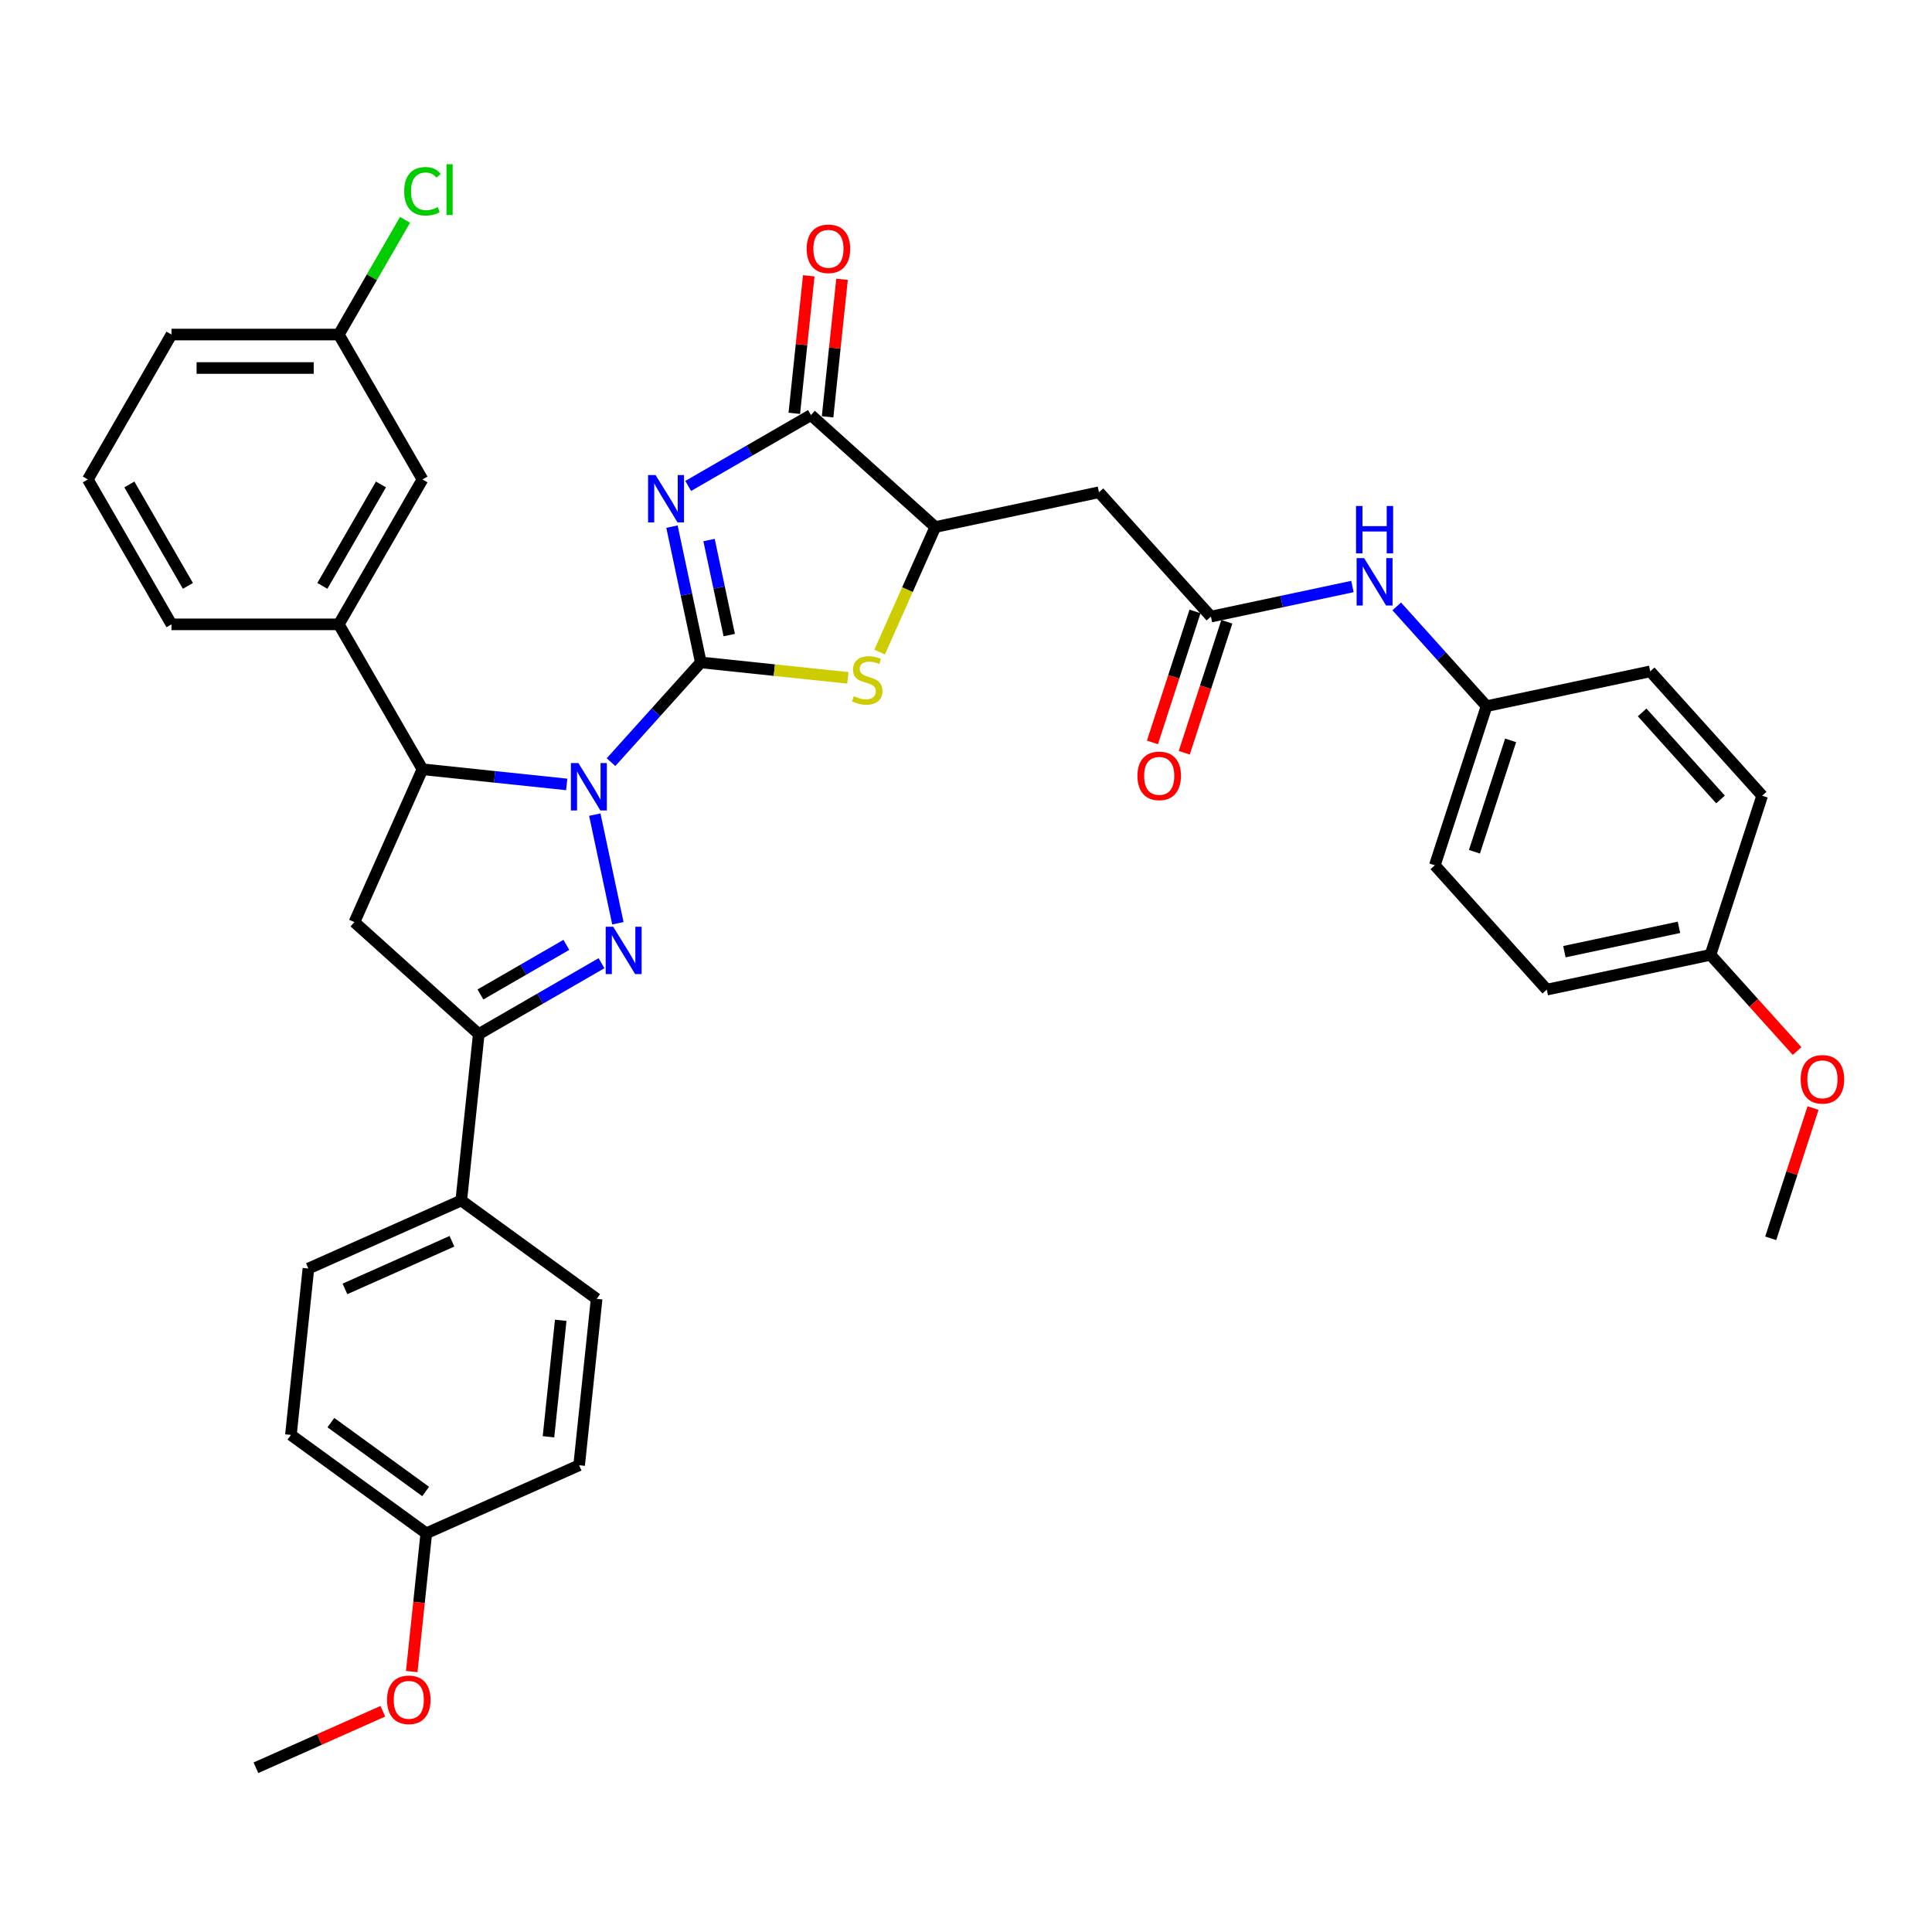 <?xml version='1.0' encoding='iso-8859-1'?>
<svg version='1.1' baseProfile='full'
              xmlns='http://www.w3.org/2000/svg'
                      xmlns:rdkit='http://www.rdkit.org/xml'
                      xmlns:xlink='http://www.w3.org/1999/xlink'
                  xml:space='preserve'
width='1000px' height='1000px' viewBox='0 0 1000 1000'>
<!-- END OF HEADER -->
<rect style='opacity:1.0;fill:#FFFFFF;stroke:none' width='1000' height='1000' x='0' y='0'> </rect>
<path class='bond-0' d='M 362.749,342.861 L 339.507,368.674' style='fill:none;fill-rule:evenodd;stroke:#000000;stroke-width:6px;stroke-linecap:butt;stroke-linejoin:miter;stroke-opacity:1' />
<path class='bond-0' d='M 339.507,368.674 L 316.265,394.487' style='fill:none;fill-rule:evenodd;stroke:#0000FF;stroke-width:6px;stroke-linecap:butt;stroke-linejoin:miter;stroke-opacity:1' />
<path class='bond-1' d='M 362.749,342.861 L 355.279,307.718' style='fill:none;fill-rule:evenodd;stroke:#000000;stroke-width:6px;stroke-linecap:butt;stroke-linejoin:miter;stroke-opacity:1' />
<path class='bond-1' d='M 355.279,307.718 L 347.809,272.576' style='fill:none;fill-rule:evenodd;stroke:#0000FF;stroke-width:6px;stroke-linecap:butt;stroke-linejoin:miter;stroke-opacity:1' />
<path class='bond-1' d='M 377.451,328.717 L 372.222,304.117' style='fill:none;fill-rule:evenodd;stroke:#000000;stroke-width:6px;stroke-linecap:butt;stroke-linejoin:miter;stroke-opacity:1' />
<path class='bond-1' d='M 372.222,304.117 L 366.993,279.517' style='fill:none;fill-rule:evenodd;stroke:#0000FF;stroke-width:6px;stroke-linecap:butt;stroke-linejoin:miter;stroke-opacity:1' />
<path class='bond-3' d='M 362.749,342.861 L 400.8,346.86' style='fill:none;fill-rule:evenodd;stroke:#000000;stroke-width:6px;stroke-linecap:butt;stroke-linejoin:miter;stroke-opacity:1' />
<path class='bond-3' d='M 400.8,346.86 L 438.851,350.859' style='fill:none;fill-rule:evenodd;stroke:#CCCC00;stroke-width:6px;stroke-linecap:butt;stroke-linejoin:miter;stroke-opacity:1' />
<path class='bond-2' d='M 307.865,421.65 L 319.816,477.875' style='fill:none;fill-rule:evenodd;stroke:#0000FF;stroke-width:6px;stroke-linecap:butt;stroke-linejoin:miter;stroke-opacity:1' />
<path class='bond-5' d='M 293.331,406.016 L 255.999,402.093' style='fill:none;fill-rule:evenodd;stroke:#0000FF;stroke-width:6px;stroke-linecap:butt;stroke-linejoin:miter;stroke-opacity:1' />
<path class='bond-5' d='M 255.999,402.093 L 218.667,398.169' style='fill:none;fill-rule:evenodd;stroke:#000000;stroke-width:6px;stroke-linecap:butt;stroke-linejoin:miter;stroke-opacity:1' />
<path class='bond-4' d='M 356.209,251.527 L 387.977,233.186' style='fill:none;fill-rule:evenodd;stroke:#0000FF;stroke-width:6px;stroke-linecap:butt;stroke-linejoin:miter;stroke-opacity:1' />
<path class='bond-4' d='M 387.977,233.186 L 419.745,214.844' style='fill:none;fill-rule:evenodd;stroke:#000000;stroke-width:6px;stroke-linecap:butt;stroke-linejoin:miter;stroke-opacity:1' />
<path class='bond-6' d='M 311.338,498.555 L 279.57,516.897' style='fill:none;fill-rule:evenodd;stroke:#0000FF;stroke-width:6px;stroke-linecap:butt;stroke-linejoin:miter;stroke-opacity:1' />
<path class='bond-6' d='M 279.57,516.897 L 247.801,535.238' style='fill:none;fill-rule:evenodd;stroke:#000000;stroke-width:6px;stroke-linecap:butt;stroke-linejoin:miter;stroke-opacity:1' />
<path class='bond-6' d='M 293.147,489.057 L 270.909,501.896' style='fill:none;fill-rule:evenodd;stroke:#0000FF;stroke-width:6px;stroke-linecap:butt;stroke-linejoin:miter;stroke-opacity:1' />
<path class='bond-6' d='M 270.909,501.896 L 248.671,514.735' style='fill:none;fill-rule:evenodd;stroke:#000000;stroke-width:6px;stroke-linecap:butt;stroke-linejoin:miter;stroke-opacity:1' />
<path class='bond-8' d='M 455.289,337.52 L 469.698,305.157' style='fill:none;fill-rule:evenodd;stroke:#CCCC00;stroke-width:6px;stroke-linecap:butt;stroke-linejoin:miter;stroke-opacity:1' />
<path class='bond-8' d='M 469.698,305.157 L 484.106,272.795' style='fill:none;fill-rule:evenodd;stroke:#000000;stroke-width:6px;stroke-linecap:butt;stroke-linejoin:miter;stroke-opacity:1' />
<path class='bond-14' d='M 428.359,215.75 L 432.099,180.158' style='fill:none;fill-rule:evenodd;stroke:#000000;stroke-width:6px;stroke-linecap:butt;stroke-linejoin:miter;stroke-opacity:1' />
<path class='bond-14' d='M 432.099,180.158 L 435.84,144.566' style='fill:none;fill-rule:evenodd;stroke:#FF0000;stroke-width:6px;stroke-linecap:butt;stroke-linejoin:miter;stroke-opacity:1' />
<path class='bond-14' d='M 411.132,213.939 L 414.873,178.347' style='fill:none;fill-rule:evenodd;stroke:#000000;stroke-width:6px;stroke-linecap:butt;stroke-linejoin:miter;stroke-opacity:1' />
<path class='bond-14' d='M 414.873,178.347 L 418.614,142.756' style='fill:none;fill-rule:evenodd;stroke:#FF0000;stroke-width:6px;stroke-linecap:butt;stroke-linejoin:miter;stroke-opacity:1' />
<path class='bond-37' d='M 419.745,214.844 L 484.106,272.795' style='fill:none;fill-rule:evenodd;stroke:#000000;stroke-width:6px;stroke-linecap:butt;stroke-linejoin:miter;stroke-opacity:1' />
<path class='bond-7' d='M 218.667,398.169 L 183.441,477.287' style='fill:none;fill-rule:evenodd;stroke:#000000;stroke-width:6px;stroke-linecap:butt;stroke-linejoin:miter;stroke-opacity:1' />
<path class='bond-11' d='M 218.667,398.169 L 175.364,323.166' style='fill:none;fill-rule:evenodd;stroke:#000000;stroke-width:6px;stroke-linecap:butt;stroke-linejoin:miter;stroke-opacity:1' />
<path class='bond-12' d='M 247.801,535.238 L 238.749,621.37' style='fill:none;fill-rule:evenodd;stroke:#000000;stroke-width:6px;stroke-linecap:butt;stroke-linejoin:miter;stroke-opacity:1' />
<path class='bond-38' d='M 247.801,535.238 L 183.441,477.287' style='fill:none;fill-rule:evenodd;stroke:#000000;stroke-width:6px;stroke-linecap:butt;stroke-linejoin:miter;stroke-opacity:1' />
<path class='bond-9' d='M 484.106,272.795 L 568.82,254.789' style='fill:none;fill-rule:evenodd;stroke:#000000;stroke-width:6px;stroke-linecap:butt;stroke-linejoin:miter;stroke-opacity:1' />
<path class='bond-10' d='M 568.82,254.789 L 626.77,319.149' style='fill:none;fill-rule:evenodd;stroke:#000000;stroke-width:6px;stroke-linecap:butt;stroke-linejoin:miter;stroke-opacity:1' />
<path class='bond-13' d='M 626.77,319.149 L 663.394,311.365' style='fill:none;fill-rule:evenodd;stroke:#000000;stroke-width:6px;stroke-linecap:butt;stroke-linejoin:miter;stroke-opacity:1' />
<path class='bond-13' d='M 663.394,311.365 L 700.017,303.58' style='fill:none;fill-rule:evenodd;stroke:#0000FF;stroke-width:6px;stroke-linecap:butt;stroke-linejoin:miter;stroke-opacity:1' />
<path class='bond-16' d='M 618.534,316.473 L 607.519,350.373' style='fill:none;fill-rule:evenodd;stroke:#000000;stroke-width:6px;stroke-linecap:butt;stroke-linejoin:miter;stroke-opacity:1' />
<path class='bond-16' d='M 607.519,350.373 L 596.504,384.273' style='fill:none;fill-rule:evenodd;stroke:#FF0000;stroke-width:6px;stroke-linecap:butt;stroke-linejoin:miter;stroke-opacity:1' />
<path class='bond-16' d='M 635.007,321.826 L 623.992,355.726' style='fill:none;fill-rule:evenodd;stroke:#000000;stroke-width:6px;stroke-linecap:butt;stroke-linejoin:miter;stroke-opacity:1' />
<path class='bond-16' d='M 623.992,355.726 L 612.977,389.626' style='fill:none;fill-rule:evenodd;stroke:#FF0000;stroke-width:6px;stroke-linecap:butt;stroke-linejoin:miter;stroke-opacity:1' />
<path class='bond-15' d='M 175.364,323.166 L 218.667,248.163' style='fill:none;fill-rule:evenodd;stroke:#000000;stroke-width:6px;stroke-linecap:butt;stroke-linejoin:miter;stroke-opacity:1' />
<path class='bond-15' d='M 166.858,303.255 L 197.17,250.753' style='fill:none;fill-rule:evenodd;stroke:#000000;stroke-width:6px;stroke-linecap:butt;stroke-linejoin:miter;stroke-opacity:1' />
<path class='bond-30' d='M 175.364,323.166 L 88.757,323.166' style='fill:none;fill-rule:evenodd;stroke:#000000;stroke-width:6px;stroke-linecap:butt;stroke-linejoin:miter;stroke-opacity:1' />
<path class='bond-17' d='M 238.749,621.37 L 159.63,656.595' style='fill:none;fill-rule:evenodd;stroke:#000000;stroke-width:6px;stroke-linecap:butt;stroke-linejoin:miter;stroke-opacity:1' />
<path class='bond-17' d='M 233.926,642.477 L 178.543,667.135' style='fill:none;fill-rule:evenodd;stroke:#000000;stroke-width:6px;stroke-linecap:butt;stroke-linejoin:miter;stroke-opacity:1' />
<path class='bond-18' d='M 238.749,621.37 L 308.814,672.275' style='fill:none;fill-rule:evenodd;stroke:#000000;stroke-width:6px;stroke-linecap:butt;stroke-linejoin:miter;stroke-opacity:1' />
<path class='bond-19' d='M 722.95,313.878 L 746.192,339.691' style='fill:none;fill-rule:evenodd;stroke:#0000FF;stroke-width:6px;stroke-linecap:butt;stroke-linejoin:miter;stroke-opacity:1' />
<path class='bond-19' d='M 746.192,339.691 L 769.435,365.504' style='fill:none;fill-rule:evenodd;stroke:#000000;stroke-width:6px;stroke-linecap:butt;stroke-linejoin:miter;stroke-opacity:1' />
<path class='bond-20' d='M 218.667,248.163 L 175.364,173.16' style='fill:none;fill-rule:evenodd;stroke:#000000;stroke-width:6px;stroke-linecap:butt;stroke-linejoin:miter;stroke-opacity:1' />
<path class='bond-24' d='M 159.63,656.595 L 150.577,742.727' style='fill:none;fill-rule:evenodd;stroke:#000000;stroke-width:6px;stroke-linecap:butt;stroke-linejoin:miter;stroke-opacity:1' />
<path class='bond-23' d='M 308.814,672.275 L 299.762,758.407' style='fill:none;fill-rule:evenodd;stroke:#000000;stroke-width:6px;stroke-linecap:butt;stroke-linejoin:miter;stroke-opacity:1' />
<path class='bond-23' d='M 290.23,683.384 L 283.893,743.677' style='fill:none;fill-rule:evenodd;stroke:#000000;stroke-width:6px;stroke-linecap:butt;stroke-linejoin:miter;stroke-opacity:1' />
<path class='bond-26' d='M 769.435,365.504 L 854.148,347.497' style='fill:none;fill-rule:evenodd;stroke:#000000;stroke-width:6px;stroke-linecap:butt;stroke-linejoin:miter;stroke-opacity:1' />
<path class='bond-27' d='M 769.435,365.504 L 742.672,447.871' style='fill:none;fill-rule:evenodd;stroke:#000000;stroke-width:6px;stroke-linecap:butt;stroke-linejoin:miter;stroke-opacity:1' />
<path class='bond-27' d='M 781.894,383.211 L 763.16,440.868' style='fill:none;fill-rule:evenodd;stroke:#000000;stroke-width:6px;stroke-linecap:butt;stroke-linejoin:miter;stroke-opacity:1' />
<path class='bond-25' d='M 175.364,173.16 L 192.505,143.47' style='fill:none;fill-rule:evenodd;stroke:#000000;stroke-width:6px;stroke-linecap:butt;stroke-linejoin:miter;stroke-opacity:1' />
<path class='bond-25' d='M 192.505,143.47 L 209.646,113.78' style='fill:none;fill-rule:evenodd;stroke:#00CC00;stroke-width:6px;stroke-linecap:butt;stroke-linejoin:miter;stroke-opacity:1' />
<path class='bond-39' d='M 175.364,173.16 L 88.757,173.16' style='fill:none;fill-rule:evenodd;stroke:#000000;stroke-width:6px;stroke-linecap:butt;stroke-linejoin:miter;stroke-opacity:1' />
<path class='bond-39' d='M 162.373,190.481 L 101.748,190.481' style='fill:none;fill-rule:evenodd;stroke:#000000;stroke-width:6px;stroke-linecap:butt;stroke-linejoin:miter;stroke-opacity:1' />
<path class='bond-21' d='M 220.643,793.633 L 299.762,758.407' style='fill:none;fill-rule:evenodd;stroke:#000000;stroke-width:6px;stroke-linecap:butt;stroke-linejoin:miter;stroke-opacity:1' />
<path class='bond-31' d='M 220.643,793.633 L 216.882,829.415' style='fill:none;fill-rule:evenodd;stroke:#000000;stroke-width:6px;stroke-linecap:butt;stroke-linejoin:miter;stroke-opacity:1' />
<path class='bond-31' d='M 216.882,829.415 L 213.121,865.197' style='fill:none;fill-rule:evenodd;stroke:#FF0000;stroke-width:6px;stroke-linecap:butt;stroke-linejoin:miter;stroke-opacity:1' />
<path class='bond-40' d='M 220.643,793.633 L 150.577,742.727' style='fill:none;fill-rule:evenodd;stroke:#000000;stroke-width:6px;stroke-linecap:butt;stroke-linejoin:miter;stroke-opacity:1' />
<path class='bond-40' d='M 220.314,771.984 L 171.268,736.35' style='fill:none;fill-rule:evenodd;stroke:#000000;stroke-width:6px;stroke-linecap:butt;stroke-linejoin:miter;stroke-opacity:1' />
<path class='bond-22' d='M 885.336,494.225 L 800.623,512.232' style='fill:none;fill-rule:evenodd;stroke:#000000;stroke-width:6px;stroke-linecap:butt;stroke-linejoin:miter;stroke-opacity:1' />
<path class='bond-22' d='M 869.028,479.984 L 809.728,492.588' style='fill:none;fill-rule:evenodd;stroke:#000000;stroke-width:6px;stroke-linecap:butt;stroke-linejoin:miter;stroke-opacity:1' />
<path class='bond-32' d='M 885.336,494.225 L 907.753,519.122' style='fill:none;fill-rule:evenodd;stroke:#000000;stroke-width:6px;stroke-linecap:butt;stroke-linejoin:miter;stroke-opacity:1' />
<path class='bond-32' d='M 907.753,519.122 L 930.17,544.019' style='fill:none;fill-rule:evenodd;stroke:#FF0000;stroke-width:6px;stroke-linecap:butt;stroke-linejoin:miter;stroke-opacity:1' />
<path class='bond-41' d='M 885.336,494.225 L 912.099,411.858' style='fill:none;fill-rule:evenodd;stroke:#000000;stroke-width:6px;stroke-linecap:butt;stroke-linejoin:miter;stroke-opacity:1' />
<path class='bond-28' d='M 854.148,347.497 L 912.099,411.858' style='fill:none;fill-rule:evenodd;stroke:#000000;stroke-width:6px;stroke-linecap:butt;stroke-linejoin:miter;stroke-opacity:1' />
<path class='bond-28' d='M 849.968,368.742 L 890.534,413.794' style='fill:none;fill-rule:evenodd;stroke:#000000;stroke-width:6px;stroke-linecap:butt;stroke-linejoin:miter;stroke-opacity:1' />
<path class='bond-29' d='M 742.672,447.871 L 800.623,512.232' style='fill:none;fill-rule:evenodd;stroke:#000000;stroke-width:6px;stroke-linecap:butt;stroke-linejoin:miter;stroke-opacity:1' />
<path class='bond-33' d='M 88.757,323.166 L 45.455,248.163' style='fill:none;fill-rule:evenodd;stroke:#000000;stroke-width:6px;stroke-linecap:butt;stroke-linejoin:miter;stroke-opacity:1' />
<path class='bond-33' d='M 97.263,303.255 L 66.951,250.753' style='fill:none;fill-rule:evenodd;stroke:#000000;stroke-width:6px;stroke-linecap:butt;stroke-linejoin:miter;stroke-opacity:1' />
<path class='bond-36' d='M 198.166,885.741 L 165.319,900.365' style='fill:none;fill-rule:evenodd;stroke:#FF0000;stroke-width:6px;stroke-linecap:butt;stroke-linejoin:miter;stroke-opacity:1' />
<path class='bond-36' d='M 165.319,900.365 L 132.472,914.99' style='fill:none;fill-rule:evenodd;stroke:#000000;stroke-width:6px;stroke-linecap:butt;stroke-linejoin:miter;stroke-opacity:1' />
<path class='bond-35' d='M 938.43,573.534 L 927.477,607.244' style='fill:none;fill-rule:evenodd;stroke:#FF0000;stroke-width:6px;stroke-linecap:butt;stroke-linejoin:miter;stroke-opacity:1' />
<path class='bond-35' d='M 927.477,607.244 L 916.524,640.953' style='fill:none;fill-rule:evenodd;stroke:#000000;stroke-width:6px;stroke-linecap:butt;stroke-linejoin:miter;stroke-opacity:1' />
<path class='bond-34' d='M 45.455,248.163 L 88.757,173.16' style='fill:none;fill-rule:evenodd;stroke:#000000;stroke-width:6px;stroke-linecap:butt;stroke-linejoin:miter;stroke-opacity:1' />
<path  class='atom-1' d='M 299.377 394.958
L 307.414 407.949
Q 308.21 409.231, 309.492 411.552
Q 310.774 413.873, 310.843 414.011
L 310.843 394.958
L 314.1 394.958
L 314.1 419.485
L 310.739 419.485
L 302.113 405.282
Q 301.109 403.619, 300.035 401.713
Q 298.995 399.808, 298.684 399.219
L 298.684 419.485
L 295.497 419.485
L 295.497 394.958
L 299.377 394.958
' fill='#0000FF'/>
<path  class='atom-2' d='M 339.321 245.884
L 347.358 258.875
Q 348.155 260.157, 349.436 262.478
Q 350.718 264.799, 350.788 264.937
L 350.788 245.884
L 354.044 245.884
L 354.044 270.411
L 350.684 270.411
L 342.058 256.207
Q 341.053 254.544, 339.979 252.639
Q 338.94 250.734, 338.628 250.145
L 338.628 270.411
L 335.441 270.411
L 335.441 245.884
L 339.321 245.884
' fill='#0000FF'/>
<path  class='atom-3' d='M 317.383 479.672
L 325.42 492.662
Q 326.217 493.944, 327.499 496.265
Q 328.78 498.586, 328.85 498.725
L 328.85 479.672
L 332.106 479.672
L 332.106 504.198
L 328.746 504.198
L 320.12 489.995
Q 319.115 488.332, 318.041 486.427
Q 317.002 484.521, 316.69 483.933
L 316.69 504.198
L 313.503 504.198
L 313.503 479.672
L 317.383 479.672
' fill='#0000FF'/>
<path  class='atom-4' d='M 441.952 360.332
Q 442.229 360.436, 443.372 360.921
Q 444.515 361.406, 445.763 361.717
Q 447.044 361.994, 448.291 361.994
Q 450.612 361.994, 451.964 360.886
Q 453.315 359.743, 453.315 357.768
Q 453.315 356.417, 452.622 355.586
Q 451.964 354.754, 450.924 354.304
Q 449.885 353.853, 448.153 353.334
Q 445.97 352.676, 444.654 352.052
Q 443.372 351.429, 442.437 350.112
Q 441.536 348.796, 441.536 346.579
Q 441.536 343.495, 443.615 341.59
Q 445.728 339.685, 449.885 339.685
Q 452.726 339.685, 455.947 341.036
L 455.151 343.703
Q 452.206 342.491, 449.989 342.491
Q 447.599 342.491, 446.282 343.495
Q 444.966 344.465, 445 346.163
Q 445 347.479, 445.659 348.276
Q 446.351 349.073, 447.321 349.523
Q 448.326 349.974, 449.989 350.493
Q 452.206 351.186, 453.522 351.879
Q 454.839 352.572, 455.774 353.992
Q 456.744 355.378, 456.744 357.768
Q 456.744 361.163, 454.458 362.999
Q 452.206 364.8, 448.43 364.8
Q 446.248 364.8, 444.585 364.315
Q 442.957 363.865, 441.017 363.068
L 441.952 360.332
' fill='#CCCC00'/>
<path  class='atom-14' d='M 706.062 288.88
L 714.099 301.87
Q 714.896 303.152, 716.178 305.473
Q 717.46 307.794, 717.529 307.933
L 717.529 288.88
L 720.785 288.88
L 720.785 313.406
L 717.425 313.406
L 708.799 299.203
Q 707.794 297.54, 706.72 295.635
Q 705.681 293.73, 705.369 293.141
L 705.369 313.406
L 702.182 313.406
L 702.182 288.88
L 706.062 288.88
' fill='#0000FF'/>
<path  class='atom-14' d='M 701.888 261.9
L 705.214 261.9
L 705.214 272.327
L 717.754 272.327
L 717.754 261.9
L 721.08 261.9
L 721.08 286.427
L 717.754 286.427
L 717.754 275.099
L 705.214 275.099
L 705.214 286.427
L 701.888 286.427
L 701.888 261.9
' fill='#0000FF'/>
<path  class='atom-15' d='M 417.539 128.782
Q 417.539 122.893, 420.449 119.602
Q 423.359 116.311, 428.798 116.311
Q 434.237 116.311, 437.147 119.602
Q 440.057 122.893, 440.057 128.782
Q 440.057 134.741, 437.112 138.135
Q 434.168 141.496, 428.798 141.496
Q 423.394 141.496, 420.449 138.135
Q 417.539 134.775, 417.539 128.782
M 428.798 138.724
Q 432.54 138.724, 434.549 136.23
Q 436.593 133.701, 436.593 128.782
Q 436.593 123.967, 434.549 121.542
Q 432.54 119.082, 428.798 119.082
Q 425.057 119.082, 423.013 121.507
Q 421.004 123.932, 421.004 128.782
Q 421.004 133.736, 423.013 136.23
Q 425.057 138.724, 428.798 138.724
' fill='#FF0000'/>
<path  class='atom-17' d='M 588.749 401.586
Q 588.749 395.697, 591.659 392.406
Q 594.569 389.115, 600.008 389.115
Q 605.446 389.115, 608.356 392.406
Q 611.266 395.697, 611.266 401.586
Q 611.266 407.544, 608.322 410.939
Q 605.377 414.3, 600.008 414.3
Q 594.603 414.3, 591.659 410.939
Q 588.749 407.579, 588.749 401.586
M 600.008 411.528
Q 603.749 411.528, 605.758 409.034
Q 607.802 406.505, 607.802 401.586
Q 607.802 396.771, 605.758 394.346
Q 603.749 391.886, 600.008 391.886
Q 596.266 391.886, 594.222 394.311
Q 592.213 396.736, 592.213 401.586
Q 592.213 406.54, 594.222 409.034
Q 596.266 411.528, 600.008 411.528
' fill='#FF0000'/>
<path  class='atom-26' d='M 209.209 99.005
Q 209.209 92.909, 212.05 89.721
Q 214.925 86.5, 220.364 86.5
Q 225.422 86.5, 228.124 90.068
L 225.838 91.939
Q 223.863 89.34, 220.364 89.34
Q 216.657 89.34, 214.683 91.835
Q 212.743 94.294, 212.743 99.005
Q 212.743 103.855, 214.752 106.35
Q 216.796 108.844, 220.745 108.844
Q 223.447 108.844, 226.6 107.216
L 227.57 109.814
Q 226.288 110.645, 224.348 111.13
Q 222.408 111.615, 220.26 111.615
Q 214.925 111.615, 212.05 108.359
Q 209.209 105.103, 209.209 99.005
' fill='#00CC00'/>
<path  class='atom-26' d='M 231.103 85.01
L 234.29 85.01
L 234.29 111.304
L 231.103 111.304
L 231.103 85.01
' fill='#00CC00'/>
<path  class='atom-32' d='M 200.332 879.833
Q 200.332 873.944, 203.242 870.653
Q 206.151 867.362, 211.59 867.362
Q 217.029 867.362, 219.939 870.653
Q 222.849 873.944, 222.849 879.833
Q 222.849 885.792, 219.905 889.187
Q 216.96 892.547, 211.59 892.547
Q 206.186 892.547, 203.242 889.187
Q 200.332 885.827, 200.332 879.833
M 211.59 889.776
Q 215.332 889.776, 217.341 887.282
Q 219.385 884.753, 219.385 879.833
Q 219.385 875.018, 217.341 872.593
Q 215.332 870.134, 211.59 870.134
Q 207.849 870.134, 205.805 872.559
Q 203.796 874.984, 203.796 879.833
Q 203.796 884.787, 205.805 887.282
Q 207.849 889.776, 211.59 889.776
' fill='#FF0000'/>
<path  class='atom-33' d='M 932.028 558.655
Q 932.028 552.766, 934.938 549.475
Q 937.848 546.184, 943.287 546.184
Q 948.726 546.184, 951.635 549.475
Q 954.545 552.766, 954.545 558.655
Q 954.545 564.614, 951.601 568.009
Q 948.656 571.369, 943.287 571.369
Q 937.882 571.369, 934.938 568.009
Q 932.028 564.649, 932.028 558.655
M 943.287 568.598
Q 947.028 568.598, 949.037 566.104
Q 951.081 563.575, 951.081 558.655
Q 951.081 553.84, 949.037 551.415
Q 947.028 548.956, 943.287 548.956
Q 939.545 548.956, 937.501 551.381
Q 935.492 553.806, 935.492 558.655
Q 935.492 563.609, 937.501 566.104
Q 939.545 568.598, 943.287 568.598
' fill='#FF0000'/>
</svg>
